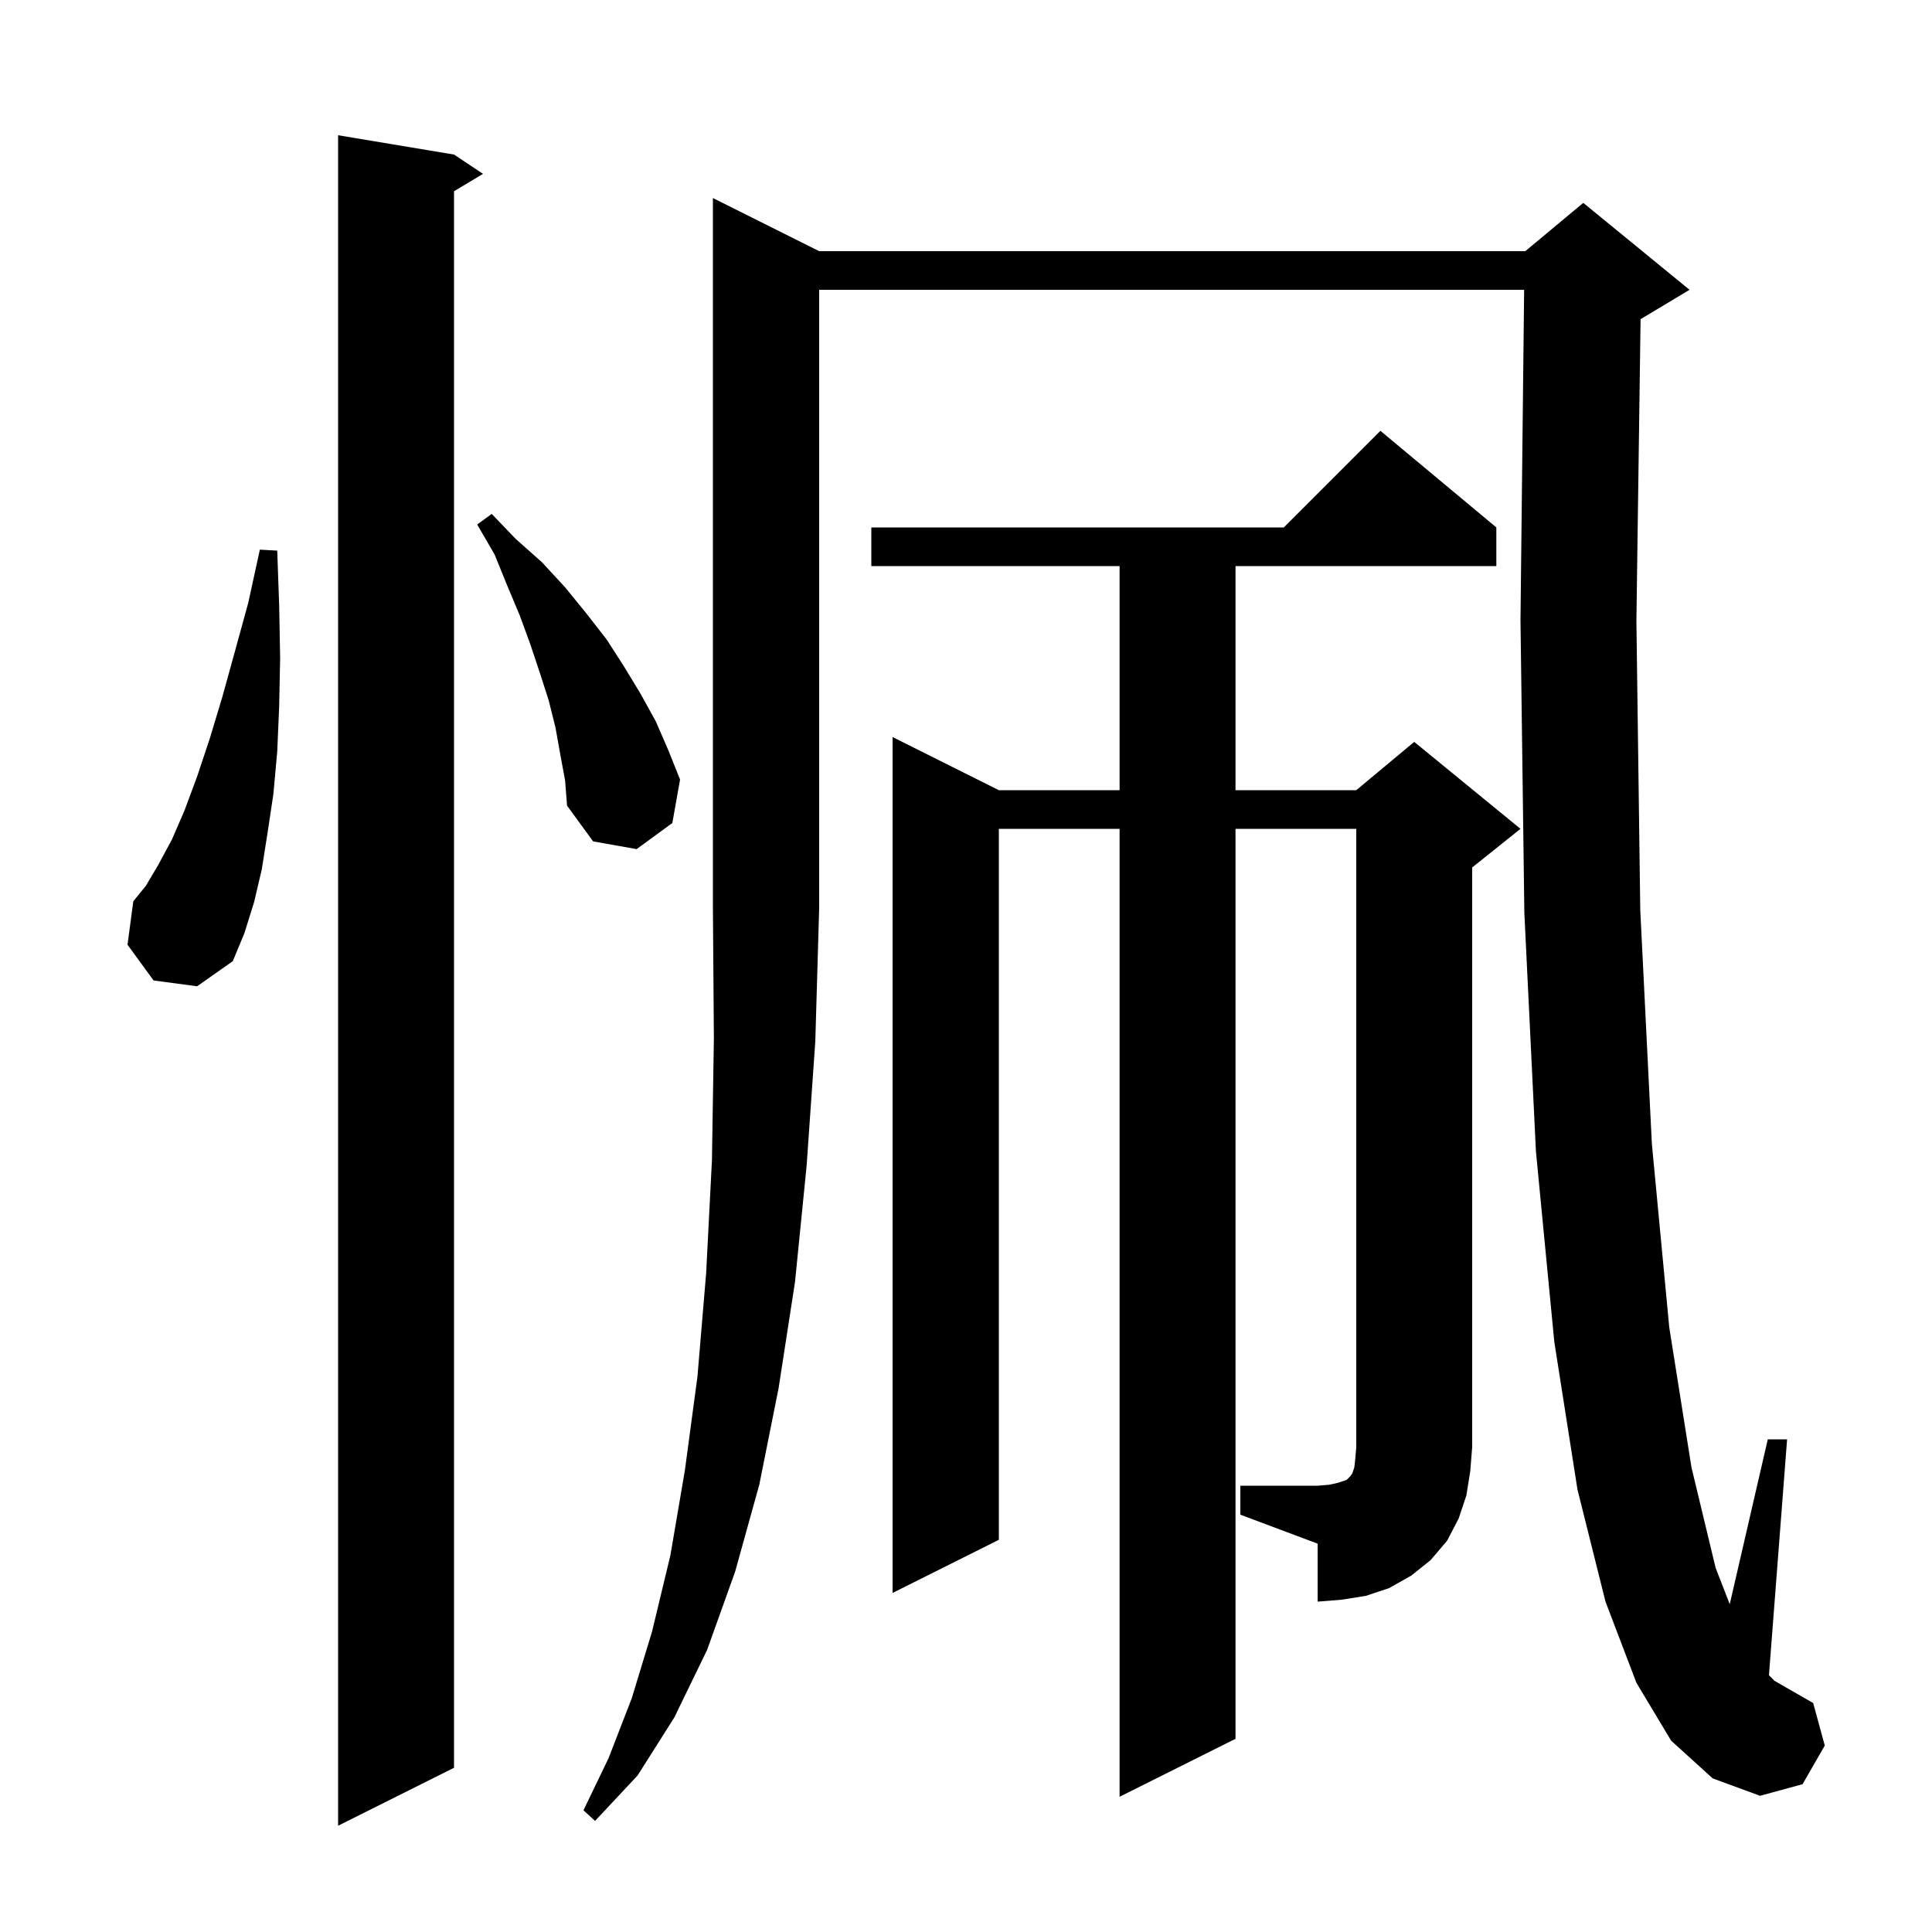 <svg xmlns="http://www.w3.org/2000/svg" xmlns:xlink="http://www.w3.org/1999/xlink" version="1.1" baseProfile="full" viewBox="0 0 200 200" width="200" height="200"><g fill="currentColor"><path d="M 47.0 16.0 L 50.0 18.0 L 47.0 19.8 L 47.0 183.0 L 35.0 189.0 L 35.0 14.0 Z M 84.8 26.0 L 157.9 26.0 L 163.9 21.0 L 174.9 30.0 L 169.9 33.0 L 169.832 33.028 L 169.4 64.3 L 169.8 94.2 L 171.0 118.4 L 172.8 137.4 L 175.1 151.9 L 177.6 162.3 L 179.062 166.066 L 183.0 149.0 L 185.0 149.0 L 183.121 173.421 L 183.7 174.0 L 187.7 176.3 L 188.9 180.7 L 186.6 184.7 L 182.2 185.9 L 177.3 184.1 L 173.0 180.2 L 169.4 174.2 L 166.2 165.8 L 163.3 154.2 L 160.9 138.9 L 159.0 119.2 L 157.8 94.5 L 157.4 64.2 L 157.778 30.0 L 84.8 30.0 L 84.8 94.0 L 84.4 107.8 L 83.5 120.7 L 82.3 132.7 L 80.6 143.7 L 78.6 153.7 L 76.1 162.7 L 73.2 170.8 L 69.8 177.8 L 66.0 183.8 L 61.6 188.5 L 60.4 187.4 L 63.0 182.0 L 65.4 175.8 L 67.5 168.9 L 69.4 161.0 L 70.9 152.2 L 72.2 142.5 L 73.1 131.8 L 73.7 120.1 L 73.9 107.5 L 73.8 94.0 L 73.8 20.5 Z M 128.4 153.8 L 136.4 153.8 L 137.6 153.7 L 138.5 153.5 L 139.4 153.2 L 139.8 152.8 L 140.0 152.5 L 140.2 151.9 L 140.3 151.0 L 140.4 149.8 L 140.4 85.8 L 127.9 85.8 L 127.9 180.0 L 115.9 186.0 L 115.9 85.8 L 103.4 85.8 L 103.4 159.4 L 92.4 164.9 L 92.4 76.3 L 103.4 81.8 L 115.9 81.8 L 115.9 58.6 L 90.2 58.6 L 90.2 54.6 L 132.9 54.6 L 142.9 44.6 L 154.9 54.6 L 154.9 58.6 L 127.9 58.6 L 127.9 81.8 L 140.4 81.8 L 146.4 76.8 L 157.4 85.8 L 152.4 89.8 L 152.4 149.8 L 152.2 152.3 L 151.8 154.8 L 151.0 157.2 L 149.8 159.5 L 148.1 161.5 L 146.1 163.1 L 143.8 164.4 L 141.4 165.2 L 138.9 165.6 L 136.4 165.8 L 136.4 159.8 L 128.4 156.8 Z M 15.9 101.5 L 13.2 97.8 L 13.8 93.3 L 15.1 91.7 L 16.4 89.5 L 17.8 86.9 L 19.1 83.9 L 20.4 80.4 L 21.7 76.5 L 23.0 72.2 L 24.3 67.5 L 25.7 62.4 L 26.9 56.9 L 28.7 57.0 L 28.9 62.7 L 29.0 68.1 L 28.9 73.1 L 28.7 77.8 L 28.3 82.2 L 27.7 86.2 L 27.1 90.0 L 26.3 93.4 L 25.3 96.6 L 24.1 99.5 L 20.4 102.1 Z M 58.0 78.1 L 57.5 75.3 L 56.8 72.5 L 55.9 69.7 L 54.9 66.7 L 53.8 63.7 L 52.5 60.6 L 51.2 57.4 L 49.4 54.3 L 50.9 53.2 L 53.4 55.8 L 56.1 58.2 L 58.5 60.8 L 60.7 63.5 L 62.8 66.2 L 64.6 69.0 L 66.3 71.8 L 67.9 74.7 L 69.2 77.7 L 70.4 80.7 L 69.6 85.2 L 65.9 87.9 L 61.4 87.1 L 58.7 83.4 L 58.5 80.8 Z "/></g></svg>